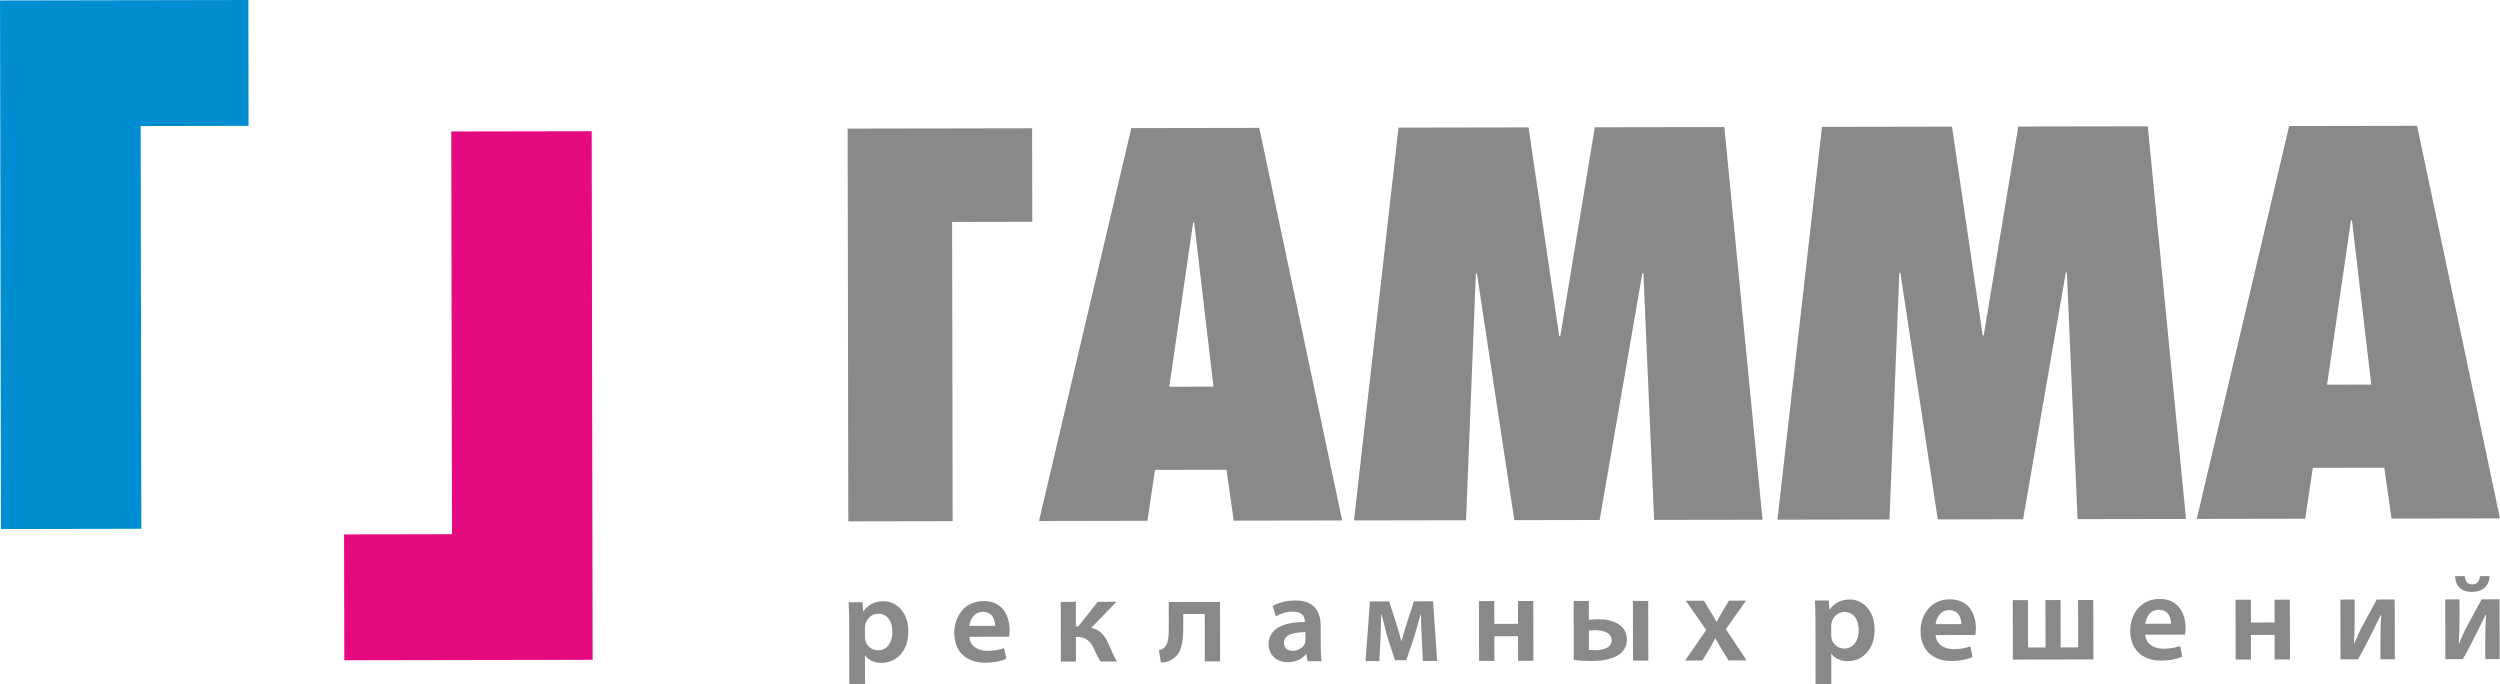 <?xml version="1.0" encoding="UTF-8"?> <svg xmlns="http://www.w3.org/2000/svg" xmlns:xlink="http://www.w3.org/1999/xlink" xmlns:xodm="http://www.corel.com/coreldraw/odm/2003" xml:space="preserve" width="61.652mm" height="16.875mm" version="1.1" style="shape-rendering:geometricPrecision; text-rendering:geometricPrecision; image-rendering:optimizeQuality; fill-rule:evenodd; clip-rule:evenodd" viewBox="0 0 4088.69 1119.15"> <defs> <style type="text/css"> .fil2 {fill:#008DD2;fill-rule:nonzero} .fil0 {fill:#898989;fill-rule:nonzero} .fil1 {fill:#E60A80;fill-rule:nonzero} </style> </defs> <g id="Слой_x0020_1">  <path class="fil0" d="M1558.01 852.33l-170.63 0.31 -1.11 -642.31 301.74 -0.52 0.26 152.93 -131.11 0.24 0.86 489.36zm637.09 -1.13l-177.35 0.32 -11.91 -83.25 -116.83 0.23 -12.46 83.26 -177.34 0.33 151.01 -642.56 209.28 -0.39 135.6 642.07zm-282.79 -218.69l72.29 -0.13 -31.57 -268.4 -1.68 0 -39.03 268.53 -0.01 0zm2176.38 215.32l-177.34 0.32 -11.9 -83.22 -116.83 0.21 -12.47 83.26 -177.34 0.32 151.01 -642.58 209.28 -0.37 135.6 642.07zm-282.78 -218.7l72.28 -0.13 -31.56 -268.43 -1.68 0.03 -39.04 268.52 0 0.01z"></path> <path class="fil0" d="M1414.73 1119.15l-0.09 -47.21 0.35 0c4.81,7.42 14.76,12.27 26.59,12.24 22.12,-0.05 44.04,-16.73 43.98,-51.91 -0.05,-29.47 -18.1,-49.01 -40.73,-49 -14.58,0.03 -25.88,6.32 -32.73,16.71l-0.34 0 -1.23 -15.09 -22.63 0.05c0.53,9.54 0.9,20.63 0.92,32.6l0.18 101.59 25.72 0zm-0.16 -92.81c-0.02,-10.39 8.2,-22.57 21.74,-22.58 15.08,-0.03 23.17,12.79 23.2,29.44 0.03,18.18 -9.03,30.36 -23.61,30.36 -9.61,0.04 -21.28,-6.9 -21.31,-22.14l-0.02 -15.08zm227.61 33.57c-7.54,2.78 -15.94,4.53 -27.26,4.57 -15.6,0 -28.83,-7.94 -29.53,-23.02l64.82 -0.13c0.5,-2.08 1.01,-5.89 1.01,-10.74 -0.05,-22.7 -10.89,-47.65 -42.44,-47.6 -31.55,0.07 -48.14,25.39 -48.1,52.27 0.06,29.64 18.95,48.68 50.67,48.64 14.41,-0.04 26.06,-2.65 34.45,-6.49l-3.63 -17.49zm-56.82 -36.3c1.01,-9.37 7.16,-22.9 22.08,-22.93 16.63,-0.04 20.09,15.03 19.93,22.85l-42.01 0.08zm174.33 58.44l-0.07 -40.39c7.37,0 20.06,-0.04 29.01,18.16 4.13,9.51 7.92,17.49 11.7,22.15l26.41 -0.05c-4.98,-7.79 -9.8,-20.09 -12.91,-27.19 -6.37,-14.52 -14.62,-25.27 -29.2,-27.67l41.25 -42.88 -30.52 0.04 -31.83 40.27 -3.94 0.01 -0.07 -40.22 -24.7 0.07 0.17 97.75 24.7 -0.05zm138.9 1.49c8.23,-0.01 15.08,-2.28 20.05,-6.46 13.53,-8.34 16.59,-26.36 16.54,-51.86l-0.03 -20.97 35.15 -0.05 0.14 77.49 25.04 -0.04 -0.17 -97.25 -83.85 0.15 0.07 40.39c0.03,20.98 -1.13,35.53 -16.05,38.5l3.12 20.1zm187.98 -75.4c7.19,-4.5 17.3,-7.83 27.42,-7.83 16.46,-0.04 20.08,8.46 20.09,17.12 -37.2,-0.28 -59.47,12.07 -59.43,36.66 0.03,14.56 10.86,28.95 31.43,28.92 13.21,-0.04 23.83,-5.42 29.99,-13.24l0.51 0 1.91 11.61 23.15 -0.05c-1.21,-5.89 -1.58,-15.07 -1.59,-23.91l-0.05 -32.77c-0.04,-21.14 -7.62,-42.64 -41.4,-42.56 -15.94,0.01 -29.31,4.38 -37.19,9.07l5.18 16.97zm48.42 38.74c0.03,12.3 -13.01,17.53 -20.72,17.55 -7.89,0 -14.4,-4.32 -14.42,-13.32 -0.03,-12.66 15.57,-17.37 35.12,-17.24l0.02 13.01zm122.94 -5.23c0.49,-12.32 0.64,-24.46 0.96,-36.58l0.69 0c2.41,9.19 6.56,26.15 9.15,35.5l12.59 39.15 18.68 -0.01 13.31 -39.55c4.6,-15.08 7.33,-25.51 10.05,-35.22l0.52 0c0.2,14.56 0.9,27.2 1.26,36.39l1.96 39.7 23.32 -0.04 -6.68 -97.58 -31.39 0.05 -11.42 35.73c-2.9,9.19 -6.31,20.29 -8.7,29.15l-0.51 0c-2.25,-9.87 -5.18,-19.41 -7.41,-26.35l-12.41 -38.46 -31.38 0.05 -7.21 97.61 22.64 -0.04 1.99 -39.51zm186.12 39.18l-0.07 -40.22 38.75 -0.07 0.07 40.21 25.03 -0.04 -0.17 -97.74 -25.03 0.04 0.06 37.26 -38.74 0.09 -0.07 -37.3 -25.04 0.05 0.17 97.77 25.04 -0.04zm129.81 -1.44c8.23,1.01 18,1.68 28.63,1.68 34.13,-0.08 58.29,-10.51 58.25,-35.14 -0.05,-24.61 -23.89,-33.21 -46.54,-33.19 -5.65,0.03 -10.97,0.36 -15.6,1.07l-0.05 -31.03 -24.86 0.07 0.17 96.54zm121.92 0.97l-0.17 -97.58 -25.04 0.04 0.17 97.61 25.04 -0.07zm-97.14 -49.05c3.25,-0.34 6.34,-0.7 9.94,-0.7 12.86,-0.03 27.27,3.77 27.29,16.6 0.02,11.96 -13.34,16.13 -26.2,16.17 -4.81,0 -7.89,-0.35 -10.98,-0.52l-0.05 -31.55zm191.87 -1.02l-34.54 49.98 28.28 -0.04 11.46 -18.93c3.08,-5.21 6.33,-11.27 9.4,-17.17l0.51 0c3.1,5.7 6.71,12.11 9.81,17.32l11.69 18.7 29.5 -0.07 -34.04 -51.07 33.01 -46.69 -27.96 0.05 -10.43 17.36c-2.9,5.03 -6.67,11.96 -9.57,17.17l-0.34 0c-2.75,-5.01 -6.54,-11.43 -9.8,-16.61l-10.83 -17.85 -29.67 0.05 33.52 47.8zm204.56 88.72l-0.09 -49.9 0.35 0c4.81,7.43 14.76,12.25 26.59,12.24 22.12,-0.03 44.04,-16.73 43.98,-51.9 -0.05,-29.47 -18.1,-49.04 -40.73,-48.97 -14.58,0.01 -25.88,6.26 -32.73,16.69l-0.34 0 -1.23 -15.08 -22.63 0.04c0.53,9.55 0.9,20.63 0.92,32.58l0.19 104.36 25.72 -0.04 0 -0.01zm-0.17 -95.5c-0.02,-10.42 8.2,-22.54 21.74,-22.57 15.08,-0.03 23.17,12.79 23.2,29.43 0.03,18.18 -9.03,30.36 -23.61,30.37 -9.6,0.04 -21.28,-6.9 -21.31,-22.14l-0.02 -15.08zm227.61 33.57c-7.54,2.77 -15.94,4.54 -27.26,4.55 -15.6,0.03 -28.83,-7.92 -29.53,-23l64.82 -0.12c0.5,-2.08 1.01,-5.9 1.01,-10.75 -0.04,-22.7 -10.89,-47.64 -42.44,-47.6 -31.55,0.08 -48.14,25.39 -48.09,52.27 0.05,29.64 18.95,48.68 50.67,48.64 14.41,-0.04 26.06,-2.68 34.45,-6.5l-3.63 -17.49zm-56.82 -36.3c1.01,-9.37 7.16,-22.9 22.08,-22.93 16.63,-0.03 20.09,15.04 19.93,22.85l-42.01 0.08zm258 57.77l-0.17 -97.24 -24.86 0.04 0.14 77.49 -28.64 0.04 -0.13 -77.48 -24.69 0.05 0.14 77.47 -28.64 0.05 -0.13 -77.46 -24.86 0.04 0.17 97.22 131.69 -0.23zm141.78 -22.1c-7.54,2.8 -15.94,4.54 -27.26,4.56 -15.6,0.04 -28.83,-7.91 -29.53,-23.01l64.82 -0.1c0.5,-2.08 1.01,-5.9 1.01,-10.74 -0.05,-22.73 -10.89,-47.68 -42.44,-47.6 -31.55,0.05 -48.15,25.39 -48.1,52.25 0.06,29.64 18.95,48.69 50.67,48.62 14.4,-0.01 26.06,-2.64 34.45,-6.47l-3.63 -17.51zm-56.82 -36.27c1.01,-9.38 7.16,-22.9 22.07,-22.94 16.64,-0.03 20.1,15.05 19.94,22.86l-42.01 0.08zm172.78 58.44l-0.07 -40.22 38.76 -0.05 0.07 40.2 25.03 -0.05 -0.17 -97.77 -25.04 0.07 0.07 37.26 -38.75 0.08 -0.07 -37.28 -25.03 0.04 0.17 97.77 25.04 -0.04zm174.9 -0.32c5.82,-9.19 15.72,-28.8 23.93,-45.12 5.13,-10.03 9.57,-19.94 13.16,-26.88l1.03 0c-0.84,16.29 -1.33,24.78 -1.3,41.43l0.05 30.52 23.48 -0.07 -0.17 -97.75 -29.32 0.05 -23.24 42.86c-5.13,9.38 -8.89,17.86 -13.33,28.64l-0.85 0c0.83,-11.47 1.33,-25.34 1.3,-40.94l-0.06 -30.49 -23.31 0.04 0.17 97.75 28.46 -0.04 -0.01 0zm158.89 -136.01c0.72,15.44 9.13,25.83 27.48,25.79 17.49,-0.05 28.11,-9.25 29.11,-25.87l-15.95 0.01c-0.67,8.16 -4.42,13.54 -12.83,13.54 -4.12,0 -7.04,-1.56 -8.93,-4.13 -1.72,-2.45 -2.59,-5.9 -2.93,-9.37l-15.95 0.03 0 -0.01zm12.59 135.72c5.81,-9.22 15.72,-28.8 23.92,-45.12 5.13,-10.06 9.57,-19.97 13.16,-26.9l1.03 0c-0.84,16.31 -1.33,24.79 -1.3,41.43l0.05 30.51 23.49 -0.04 -0.17 -97.77 -29.32 0.07 -23.24 42.84c-5.13,9.38 -8.89,17.89 -13.33,28.64l-0.86 0c0.84,-11.43 1.33,-25.31 1.3,-40.91l-0.05 -30.52 -23.31 0.05 0.17 97.77 28.46 -0.04z"></path> <path class="fil0" d="M2882.61 849.99l-177.34 0.3 -17.51 -403.53 -1.68 0.01 -69.9 403.68 -139.52 0.27 -61.22 -403.48 -1.68 0.01 -16.1 403.59 -183.23 0.32 72.84 -642.44 212.64 -0.37 50.19 341.45 1.68 0 56.56 -341.65 211.8 -0.36 62.47 642.19zm692.55 -1.24l-177.34 0.32 -17.51 -403.55 -1.68 0.03 -69.9 403.68 -139.51 0.25 -61.23 -403.46 -1.68 0 -16.1 403.59 -183.23 0.32 72.84 -642.41 212.64 -0.39 50.19 341.46 1.68 0 56.56 -341.66 211.8 -0.37 62.47 642.2z"></path> <polygon class="fil1" points="738.04,215.03 967.69,214.61 969.2,1079.13 563.07,1079.88 562.72,874.02 739.19,873.7 "></polygon> <polygon class="fil2" points="231.15,864.83 1.51,865.24 -0,0.72 406.13,0 406.48,205.84 230,206.15 "></polygon> </g> </svg> 